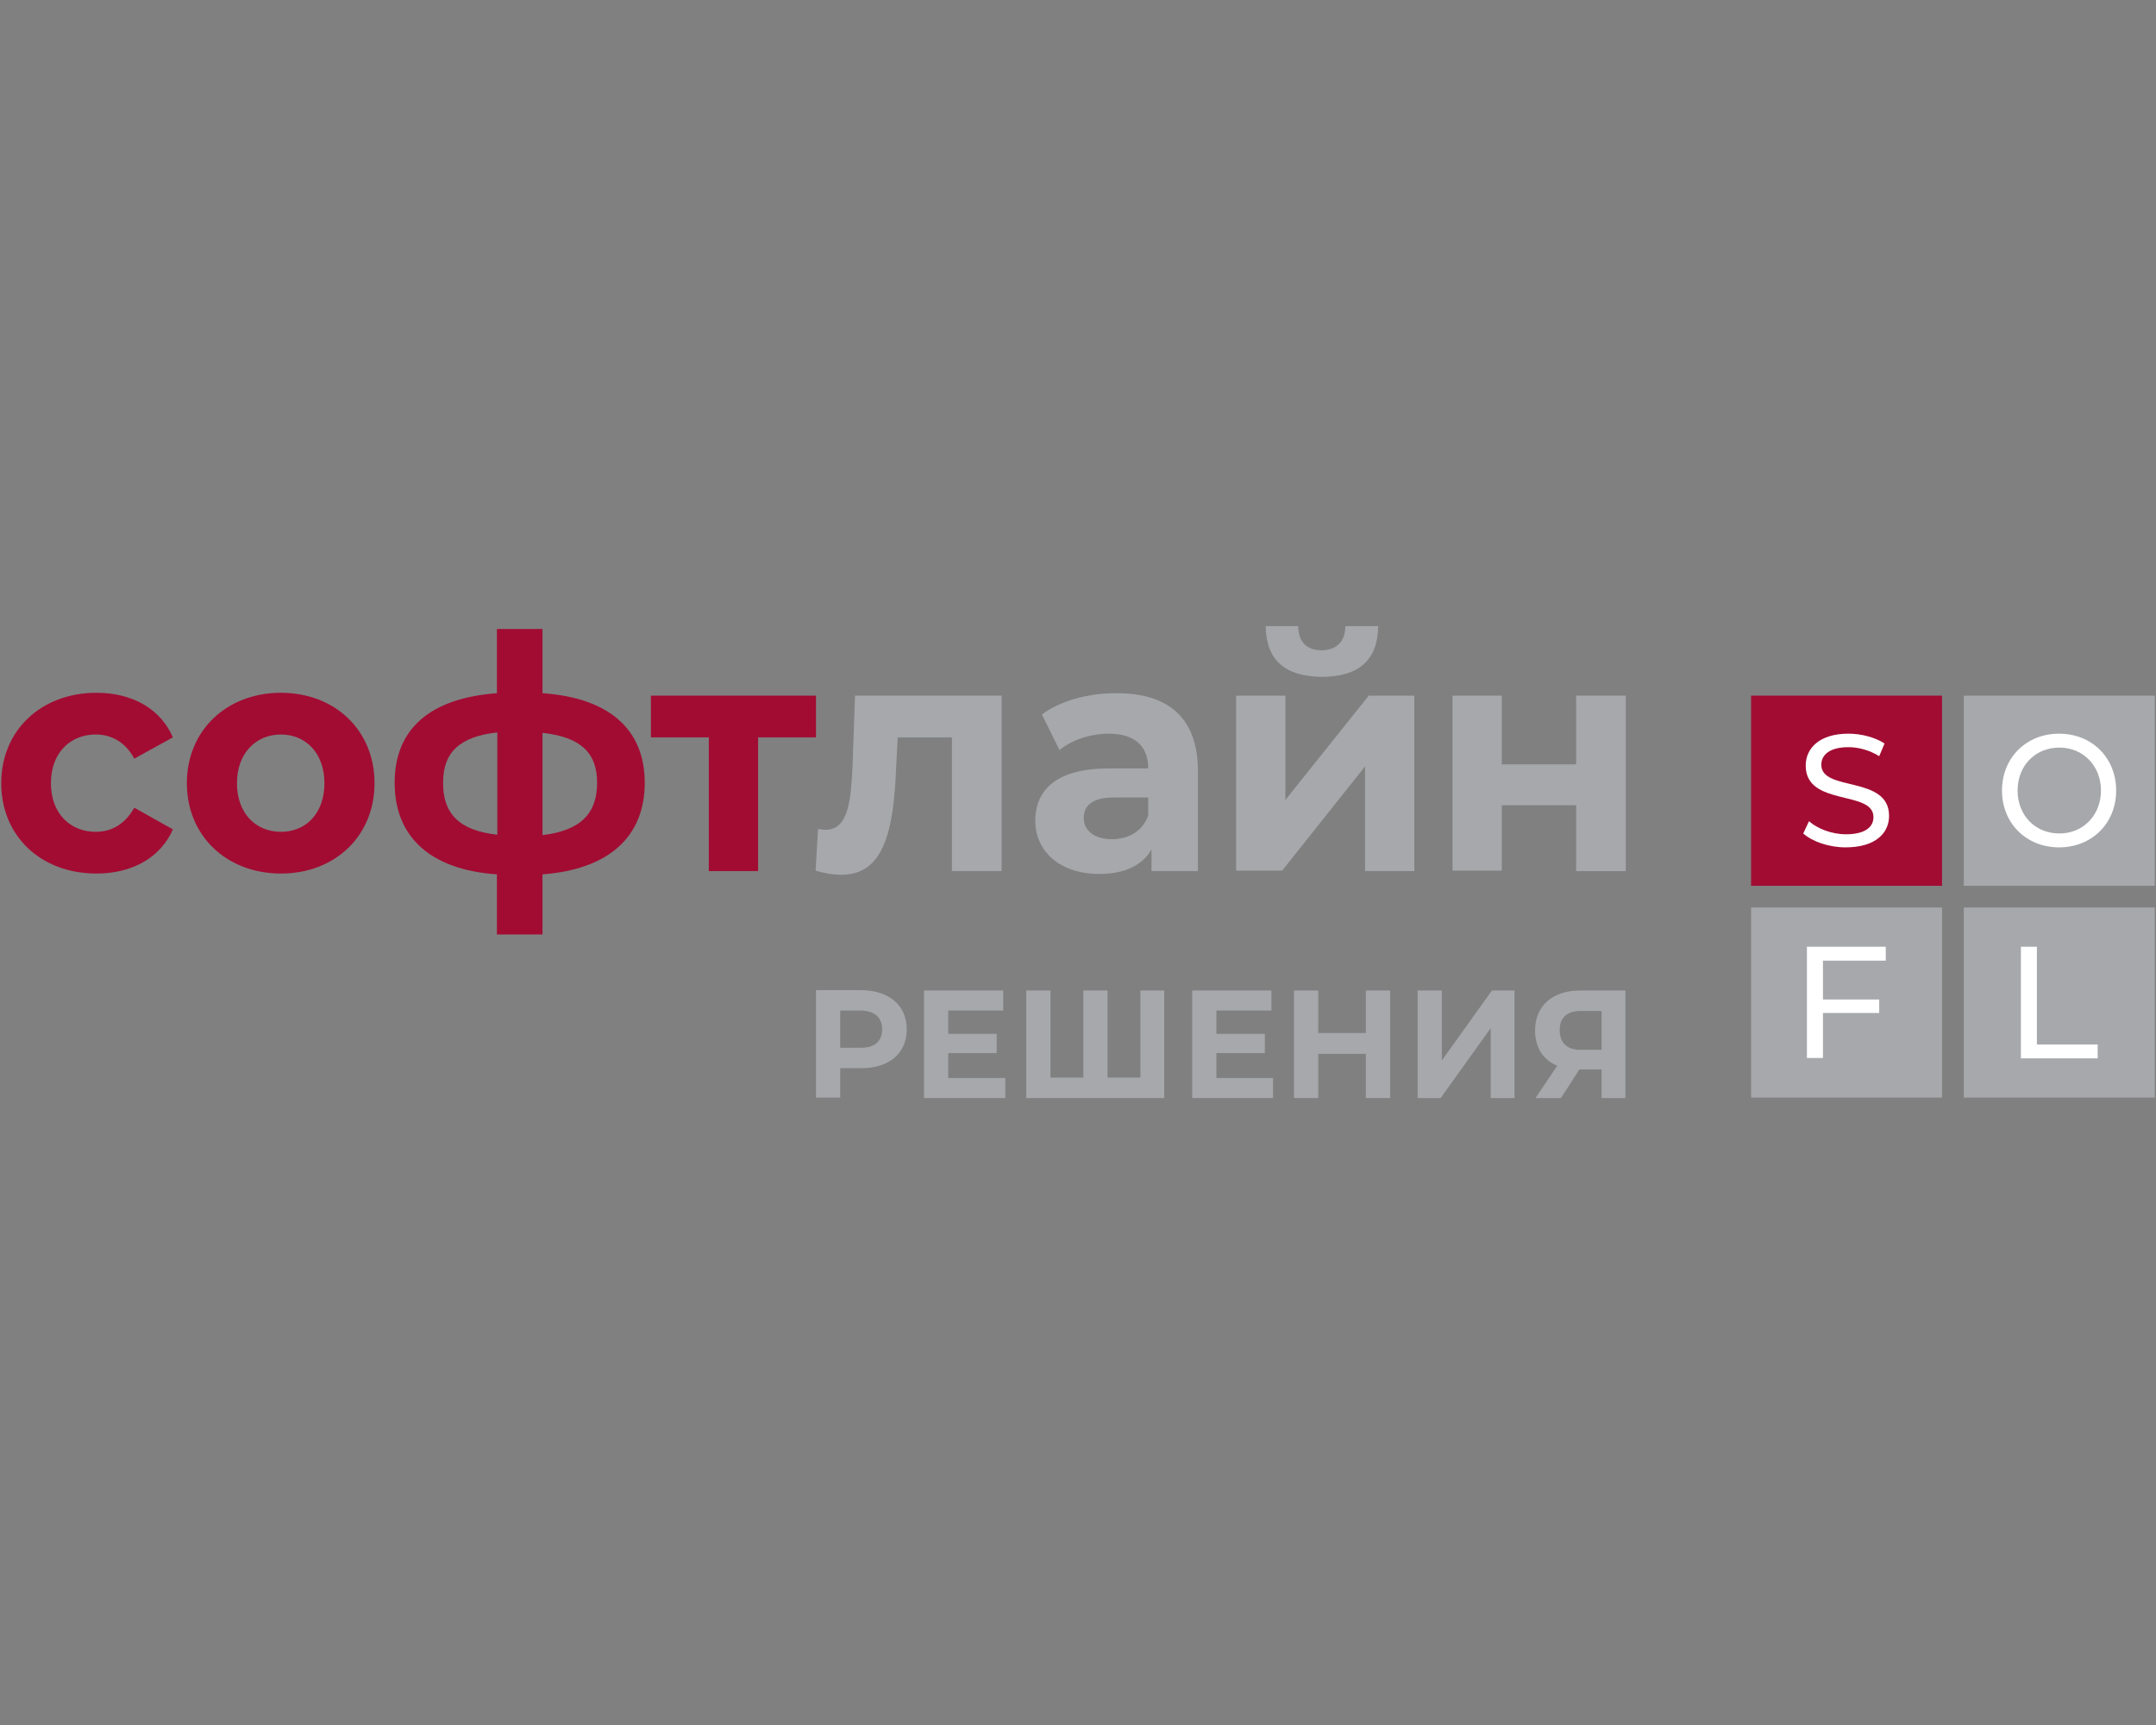 <?xml version="1.0" encoding="UTF-8"?> <svg xmlns="http://www.w3.org/2000/svg" width="500" height="400" viewBox="0 0 500 400" fill="none"><rect x="0" y="0" width="500" height="400" fill="#808080" stroke="none"/><g clip-path="url(#clip0_4229_795)"><path d="M210.286 238.689C210.286 244.284 206.191 247.698 199.714 247.698H194.857V254.526H189.238V229.586H199.714C206.191 229.681 210.286 233.095 210.286 238.689ZM204.572 238.689C204.572 235.939 202.857 234.327 199.429 234.327H194.857V242.957H199.429C202.857 243.051 204.572 241.439 204.572 238.689Z" fill="#A6A8AB"></path><path d="M233.143 249.974V254.62H214.286V229.681H232.667V234.327H219.905V239.732H231.143V244.189H219.905V249.974H233.143Z" fill="#A6A8AB"></path><path d="M270 229.681V254.62H238V229.681H243.619V249.879H251.238V229.681H256.857V249.879H264.476V229.681H270Z" fill="#A6A8AB"></path><path d="M295.238 249.974V254.62H276.477V229.681H294.858V234.327H282.096V239.732H293.334V244.189H282.096V249.974H295.238Z" fill="#A6A8AB"></path><path d="M322.381 229.681V254.62H316.762V244.379H305.715V254.62H300.096V229.681H305.715V239.543H316.762V229.681H322.381Z" fill="#A6A8AB"></path><path d="M328.762 229.681H334.381V245.896L346 229.681H351.238V254.62H345.714V238.405L334.095 254.62H328.762V229.681Z" fill="#A6A8AB"></path><path d="M376.952 229.681V254.62H371.429V247.982H366.286L362 254.62H356.095L361.143 247.129C357.905 245.801 356 242.957 356 238.974C356 233.189 360.095 229.681 366.476 229.681H376.952ZM361.714 238.879C361.714 241.724 363.333 243.431 366.476 243.431H371.429V234.422H366.667C363.429 234.422 361.714 235.939 361.714 238.879Z" fill="#A6A8AB"></path><path d="M0.286 181.603C0.286 169.371 9.524 160.646 22.381 160.646C30.667 160.646 37.239 164.345 40.096 170.983L31.143 175.914C29.048 172.026 25.81 170.319 22.191 170.319C16.381 170.319 11.81 174.491 11.81 181.603C11.81 188.715 16.381 192.888 22.191 192.888C25.81 192.888 28.953 191.181 31.143 187.293L40.096 192.319C37.239 198.862 30.667 202.56 22.381 202.56C9.429 202.56 0.286 193.836 0.286 181.603Z" fill="#A20C33"></path><path d="M43.334 181.603C43.334 169.371 52.572 160.646 65.144 160.646C77.715 160.646 86.858 169.371 86.858 181.603C86.858 193.836 77.715 202.56 65.144 202.56C52.572 202.56 43.334 193.836 43.334 181.603ZM75.239 181.603C75.239 174.586 70.858 170.319 65.144 170.319C59.429 170.319 54.953 174.586 54.953 181.603C54.953 188.621 59.334 192.888 65.144 192.888C70.953 192.888 75.239 188.621 75.239 181.603Z" fill="#A20C33"></path><path d="M125.81 202.75V216.689H115.239V202.75C100.096 201.706 91.524 194.31 91.524 181.508C91.524 168.896 99.905 161.879 115.239 160.741V145.853H125.81V160.741C140.953 161.784 149.524 168.896 149.524 181.508C149.524 194.215 140.953 201.612 125.81 202.75ZM115.334 193.551V169.844C106.477 170.793 102.763 174.586 102.763 181.413C102.667 188.62 106.477 192.603 115.334 193.551ZM138.477 181.508C138.477 174.586 134.667 170.888 125.81 169.939V193.646C134.667 192.603 138.477 188.62 138.477 181.508Z" fill="#A20C33"></path><path d="M189.239 170.982H175.81V201.991H164.382V170.982H150.953V161.31H189.239V170.982Z" fill="#A20C33"></path><path d="M232.286 161.31V201.991H220.763V170.982H208.191L207.81 178.189C207.239 192.698 204.953 202.845 195.144 202.845C193.334 202.845 191.429 202.56 189.144 201.896L189.715 192.224C190.286 192.319 190.858 192.414 191.429 192.414C196.858 192.414 197.334 185.396 197.715 177.62L198.286 161.31H232.286Z" fill="#A6A8AB"></path><path d="M277.81 178.759V201.991H267.048V196.966C264.953 200.664 260.762 202.655 254.953 202.655C245.715 202.655 240.096 197.345 240.096 190.328C240.096 183.121 245.048 178.19 257.143 178.19H266.286C266.286 173.164 263.334 170.129 257.143 170.129C252.953 170.129 248.572 171.552 245.715 173.922L241.62 165.672C246 162.448 252.381 160.741 258.762 160.741C270.858 160.647 277.81 166.431 277.81 178.759ZM266.286 189.095V184.922H258.381C253.048 184.922 251.334 187.009 251.334 189.664C251.334 192.603 253.81 194.595 257.81 194.595C261.715 194.595 264.953 192.793 266.286 189.095Z" fill="#A6A8AB"></path><path d="M286.667 161.31H298.096V185.491L317.429 161.31H328V201.991H316.572V177.715L297.334 201.896H286.667V161.31ZM293.524 145.189H301.048C301.143 148.698 302.857 150.784 306.477 150.784C310 150.784 312 148.698 312 145.189H319.619C319.524 153.06 315.143 156.948 306.477 156.948C298 156.853 293.619 153.06 293.524 145.189Z" fill="#A6A8AB"></path><path d="M336.857 161.31H348.286V177.241H365.524V161.31H377.048V201.991H365.524V186.724H348.286V201.896H336.857V161.31Z" fill="#A6A8AB"></path><path d="M450.381 210.431H406.096V254.525H450.381V210.431Z" fill="#A6A8AB"></path><path d="M422.762 222.758V231.767H435.81V234.896H422.762V245.327H419.048V219.534H437.334V222.758H422.762Z" fill="white"></path><path d="M499.714 210.431H455.429V254.525H499.714V210.431Z" fill="#A6A8AB"></path><path d="M468.667 219.534H472.381V242.198H486.477V245.422H468.667V219.534Z" fill="white"></path><path d="M450.381 161.31H406.096V205.405H450.381V161.31Z" fill="#A20C33"></path><path d="M418.191 193.267L419.525 190.422C421.429 192.129 424.763 193.456 428.096 193.456C432.572 193.456 434.477 191.75 434.477 189.474C434.477 183.12 418.763 187.103 418.763 177.525C418.763 173.543 421.906 170.129 428.668 170.129C431.715 170.129 434.858 170.982 437.049 172.405L435.81 175.344C433.525 173.922 430.953 173.258 428.668 173.258C424.287 173.258 422.382 175.06 422.382 177.336C422.382 183.689 438.096 179.706 438.096 189.189C438.096 193.172 434.953 196.491 428.001 196.491C424.191 196.491 420.287 195.163 418.191 193.267Z" fill="white"></path><path d="M499.714 161.31H455.429V205.405H499.714V161.31Z" fill="#A6A8AB"></path><path d="M464.286 183.31C464.286 175.724 469.905 170.129 477.524 170.129C485.143 170.129 490.762 175.724 490.762 183.31C490.762 190.896 485.143 196.491 477.524 196.491C469.905 196.491 464.286 190.896 464.286 183.31ZM487.238 183.31C487.238 177.62 483.143 173.353 477.619 173.353C472 173.353 467.905 177.525 467.905 183.31C467.905 189.094 472 193.267 477.619 193.267C483.143 193.267 487.238 189 487.238 183.31Z" fill="white"></path></g><defs><clipPath id="clip0_4229_795"><rect width="500" height="110" fill="white" transform="translate(0 145)"></rect></clipPath></defs></svg> 